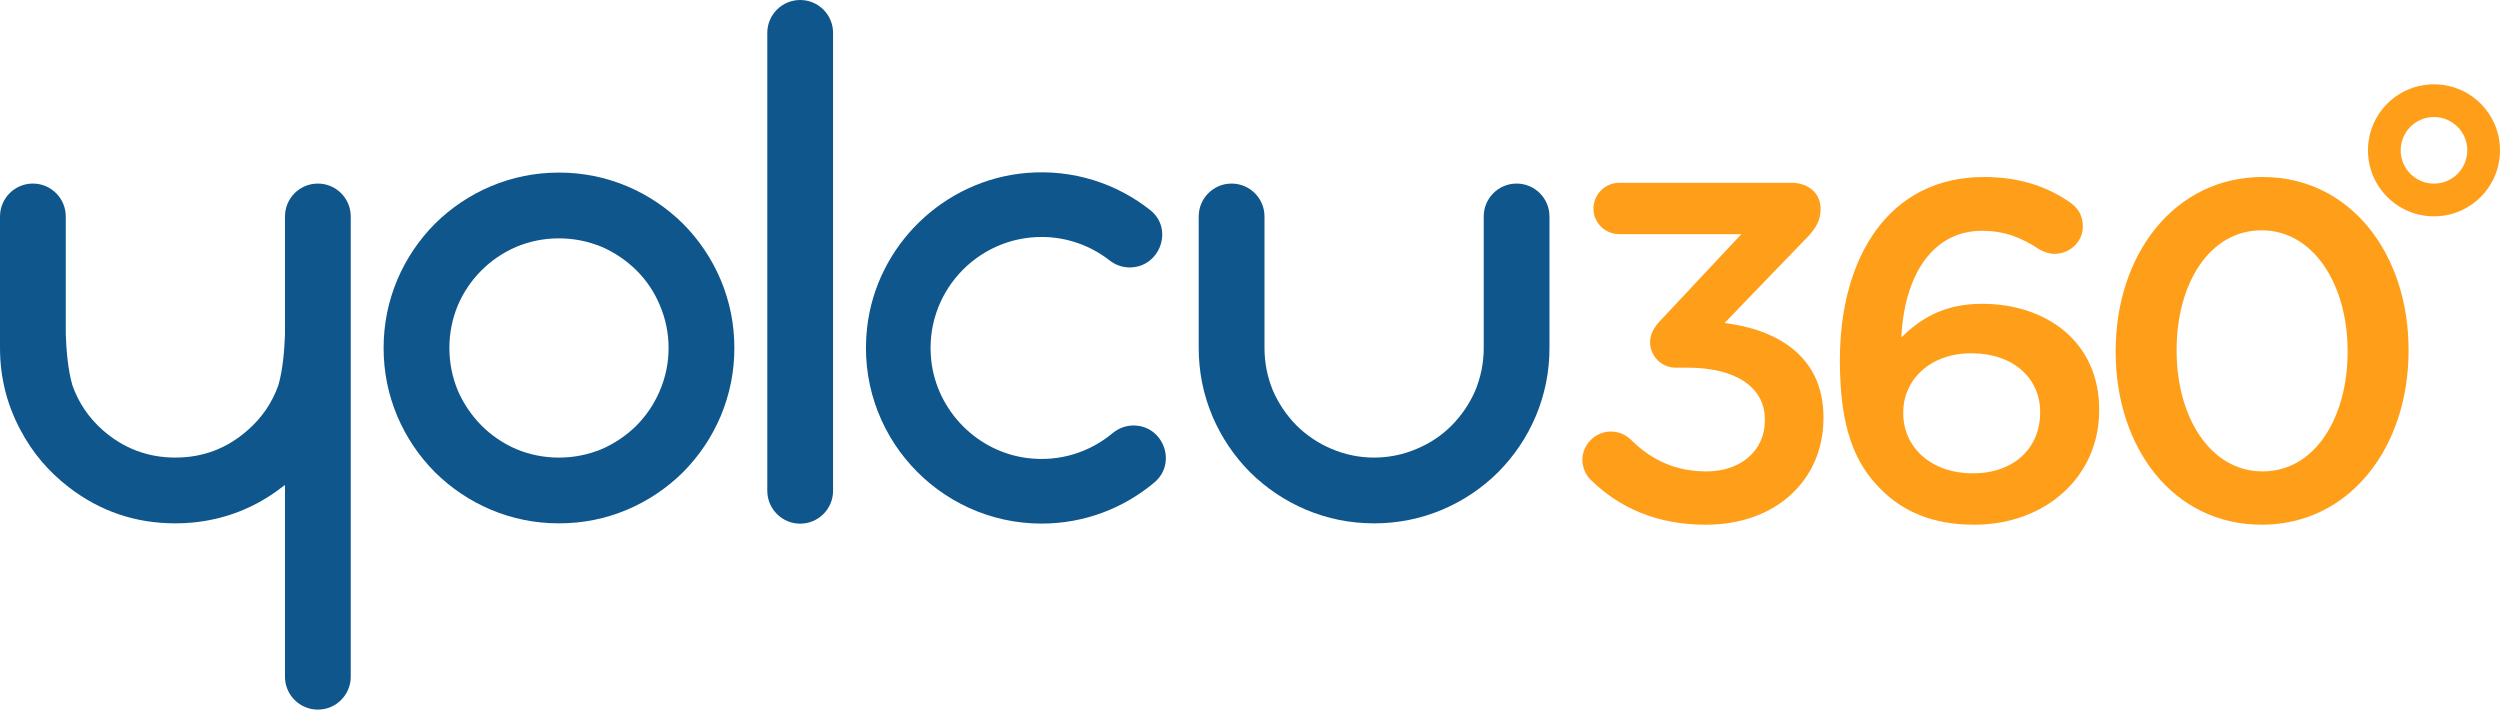 <?xml version="1.0" encoding="UTF-8" standalone="no"?>
<svg
   xmlns:dc="http://purl.org/dc/elements/1.1/"
   xmlns:cc="http://creativecommons.org/ns#"
   xmlns:rdf="http://www.w3.org/1999/02/22-rdf-syntax-ns#"
   xmlns:svg="http://www.w3.org/2000/svg"
   xmlns="http://www.w3.org/2000/svg"
   xmlns:sodipodi="http://sodipodi.sourceforge.net/DTD/sodipodi-0.dtd"
   xmlns:inkscape="http://www.inkscape.org/namespaces/inkscape"
   version="1.1"
   id="Layer_1"
   x="0px"
   y="0px"
   width="186.921"
   height="53.056"
   viewBox="0 0 186.921 53.056"
   enable-background="new 0 0 200 96.667"
   xml:space="preserve"
   sodipodi:docname="logolar-01.svg"
   inkscape:version="1.0.2 (e86c870879, 2021-01-15, custom)"><defs
   id="defs25" /><sodipodi:namedview
   pagecolor="#ffffff"
   bordercolor="#666666"
   borderopacity="1"
   objecttolerance="10"
   gridtolerance="10"
   guidetolerance="10"
   inkscape:pageopacity="0"
   inkscape:pageshadow="2"
   inkscape:window-width="1920"
   inkscape:window-height="1001"
   id="namedview23"
   showgrid="false"
   inkscape:zoom="6.165"
   inkscape:cx="93.46"
   inkscape:cy="26.5275"
   inkscape:window-x="-9"
   inkscape:window-y="-9"
   inkscape:window-maximized="1"
   inkscape:current-layer="Layer_1" />
<g
   id="g20"
   transform="translate(-6.54,-21.806)">
	<path
   fill="#ff9f19"
   d="m 125.57,57.769 c -0.395,-0.322 -0.719,-0.932 -0.719,-1.578 0,-1.15 0.969,-2.119 2.119,-2.119 0.646,0 1.113,0.252 1.473,0.574 1.58,1.58 3.375,2.406 5.709,2.406 2.477,0 4.344,-1.508 4.344,-3.807 v -0.072 c 0,-2.477 -2.262,-3.877 -5.781,-3.877 h -0.896 c -1.041,0 -1.904,-0.862 -1.904,-1.903 0,-0.574 0.252,-1.113 0.934,-1.795 l 5.889,-6.283 h -9.119 c -1.078,0 -1.939,-0.862 -1.939,-1.904 0,-1.077 0.861,-1.938 1.939,-1.938 h 12.854 c 1.258,0 2.191,0.754 2.191,1.938 0,1.042 -0.504,1.653 -1.258,2.406 l -5.924,6.14 c 3.807,0.467 7.396,2.405 7.396,7.037 v 0.072 c 0,4.633 -3.555,7.973 -8.797,7.973 -3.698,0 -6.464,-1.294 -8.511,-3.27"
   id="path2" />
	<path
   fill="#ff9f19"
   d="m 147.158,58.38 c -1.904,-1.902 -3.053,-4.525 -3.053,-9.587 v -0.072 c 0,-7.684 3.662,-13.681 10.771,-13.681 2.584,0 4.631,0.683 6.283,1.796 0.682,0.431 1.113,1.005 1.113,1.903 0,1.149 -0.971,2.047 -2.117,2.047 -0.396,0 -0.791,-0.144 -1.115,-0.323 -1.363,-0.898 -2.619,-1.4 -4.309,-1.4 -3.732,0 -5.814,3.375 -6.031,7.97 1.328,-1.292 3.053,-2.513 6.031,-2.513 4.848,0 8.762,2.873 8.762,7.899 v 0.072 c 0,4.992 -4.057,8.547 -9.336,8.547 -3.087,0.001 -5.313,-0.97 -6.999,-2.658 m 11.92,-5.709 v -0.072 c 0,-2.513 -2.012,-4.38 -5.135,-4.38 -3.125,0 -5.1,2.011 -5.1,4.417 v 0.07 c 0,2.551 2.084,4.49 5.207,4.49 3.123,0 5.028,-1.939 5.028,-4.525"
   id="path4" />
	<path
   fill="#ff9f19"
   d="m 164.723,48.111 v -0.072 c 0,-7.182 4.381,-12.999 10.988,-12.999 6.57,0 10.914,5.745 10.914,12.926 v 0.072 c 0,7.181 -4.379,13 -10.986,13 -6.607,0 -10.916,-5.746 -10.916,-12.927 m 17.343,0 v -0.072 c 0,-4.955 -2.551,-9.013 -6.428,-9.013 -3.877,0 -6.355,3.95 -6.355,8.94 v 0.072 c 0,4.954 2.514,9.013 6.428,9.013 3.914,0 6.355,-4.021 6.355,-8.94"
   id="path6" />
	<path
   fill="#0e568c"
   d="m 48.335,34.71 c 1.775,0 3.475,0.342 5.102,1.025 1.569,0.669 2.963,1.605 4.179,2.806 1.202,1.216 2.138,2.609 2.806,4.18 0.684,1.625 1.025,3.327 1.025,5.102 0,1.775 -0.342,3.477 -1.025,5.102 -0.668,1.57 -1.604,2.963 -2.806,4.18 -1.216,1.201 -2.609,2.137 -4.179,2.807 -1.627,0.684 -3.326,1.024 -5.102,1.024 -1.776,0 -3.477,-0.34 -5.102,-1.024 -1.571,-0.67 -2.964,-1.605 -4.18,-2.807 -1.203,-1.217 -2.138,-2.609 -2.807,-4.18 -0.684,-1.625 -1.024,-3.327 -1.024,-5.102 0,-1.775 0.341,-3.476 1.024,-5.102 0.669,-1.57 1.604,-2.963 2.807,-4.18 1.216,-1.201 2.608,-2.137 4.18,-2.806 1.625,-0.683 3.327,-1.025 5.102,-1.025 M 40.14,47.823 c 0,1.106 0.211,2.172 0.635,3.196 0.424,0.97 1.011,1.837 1.762,2.601 0.751,0.752 1.619,1.34 2.602,1.764 1.011,0.422 2.076,0.635 3.196,0.635 1.106,0 2.172,-0.211 3.196,-0.635 0.97,-0.424 1.838,-1.012 2.602,-1.764 0.751,-0.764 1.332,-1.631 1.742,-2.601 0.437,-1.024 0.654,-2.09 0.654,-3.196 0,-1.107 -0.218,-2.172 -0.654,-3.196 -0.41,-0.983 -0.991,-1.851 -1.742,-2.602 -0.766,-0.751 -1.632,-1.339 -2.602,-1.762 -1.024,-0.423 -2.09,-0.635 -3.196,-0.635 -1.12,0 -2.186,0.212 -3.196,0.635 -0.982,0.423 -1.851,1.011 -2.602,1.762 -0.751,0.751 -1.338,1.619 -1.762,2.602 -0.424,1.024 -0.635,2.089 -0.635,3.196"
   id="path8" />
	<path
   fill="#0e568c"
   d="m 66.368,21.806 v 0 c 1.357,0 2.459,1.101 2.459,2.459 v 34.236 c 0,1.357 -1.102,2.459 -2.459,2.459 -1.357,0 -2.459,-1.102 -2.459,-2.459 V 24.265 c 0,-1.358 1.102,-2.459 2.459,-2.459"
   id="path10" />
	<path
   fill="#0e568c"
   d="m 98.625,35.531 v 0 c 1.357,0 2.459,1.101 2.459,2.458 v 9.834 c 0,1.106 0.211,2.172 0.635,3.196 0.424,0.97 1.01,1.837 1.762,2.601 0.766,0.752 1.633,1.332 2.602,1.742 1.023,0.438 2.09,0.656 3.197,0.656 1.105,0 2.172,-0.219 3.195,-0.656 0.984,-0.41 1.852,-0.99 2.602,-1.742 0.752,-0.764 1.338,-1.631 1.764,-2.601 0.422,-1.024 0.635,-2.09 0.635,-3.196 v -9.834 c 0,-1.357 1.1,-2.458 2.457,-2.458 1.357,0 2.459,1.101 2.459,2.458 v 9.834 c 0,1.775 -0.342,3.477 -1.025,5.102 -0.668,1.57 -1.604,2.963 -2.807,4.18 -1.215,1.201 -2.607,2.137 -4.178,2.807 -1.627,0.684 -3.326,1.024 -5.102,1.024 -1.777,0 -3.477,-0.34 -5.102,-1.024 -1.57,-0.67 -2.965,-1.605 -4.18,-2.807 -1.203,-1.217 -2.138,-2.609 -2.807,-4.18 -0.684,-1.625 -1.025,-3.327 -1.025,-5.102 v -9.834 c 0,-1.358 1.102,-2.458 2.459,-2.458"
   id="path12" />
	<path
   fill="#0e568c"
   d="m 89.714,54.202 c -1.683,1.402 -3.923,2.152 -6.337,1.855 -3.758,-0.459 -6.783,-3.52 -7.206,-7.282 -0.56,-5 3.356,-9.251 8.247,-9.251 1.918,0 3.683,0.658 5.089,1.757 0.429,0.334 0.951,0.521 1.494,0.521 2.269,0 3.321,-2.88 1.54,-4.288 -2.506,-1.98 -5.746,-3.068 -9.24,-2.777 -6.183,0.514 -11.242,5.418 -11.931,11.583 -0.883,7.911 5.312,14.634 13.048,14.634 3.206,0 6.146,-1.155 8.43,-3.073 1.723,-1.445 0.686,-4.262 -1.564,-4.262 -0.577,10e-4 -1.128,0.216 -1.57,0.583"
   id="path14" />
	<path
   fill="#0e568c"
   d="m 32.764,52.29 v 0 -5.316 c 0,0 0,0 0,-10e-4 v -8.984 c 0,-1.357 -1.101,-2.458 -2.458,-2.458 -1.357,0 -2.459,1.101 -2.459,2.458 v 8.813 c -0.039,1.179 -0.162,2.65 -0.489,3.792 -0.46,1.307 -1.222,2.434 -2.297,3.375 -1.543,1.365 -3.346,2.049 -5.408,2.049 -2.062,0 -3.873,-0.684 -5.43,-2.049 -1.057,-0.936 -1.811,-2.057 -2.27,-3.354 -0.334,-1.15 -0.457,-2.642 -0.496,-3.83 v -8.796 c 0,-1.357 -1.101,-2.458 -2.458,-2.458 -1.358,0 -2.459,1.101 -2.459,2.458 v 9.834 c 0,2.186 0.513,4.235 1.536,6.147 0.889,1.68 2.091,3.1 3.605,4.262 2.337,1.803 4.992,2.704 7.971,2.704 0.438,0 0.873,-0.02 1.311,-0.061 2.472,-0.246 4.692,-1.127 6.659,-2.643 0.068,-0.055 0.143,-0.109 0.225,-0.166 v 1.307 0.002 0.86 12.17 c 0,1.357 1.102,2.457 2.459,2.457 1.357,0 2.458,-1.1 2.458,-2.457 V 58.739 Z"
   id="path16" />
	<path
   fill="#ff9f19"
   d="m 188.525,28.11 c -2.727,0 -4.936,2.209 -4.936,4.935 0,2.726 2.209,4.936 4.936,4.936 2.727,0 4.936,-2.21 4.936,-4.936 0,-2.726 -2.209,-4.935 -4.936,-4.935 m 0,7.425 c -1.373,0 -2.49,-1.117 -2.49,-2.49 0,-1.373 1.117,-2.491 2.49,-2.491 1.373,0 2.49,1.117 2.49,2.491 0.001,1.373 -1.117,2.49 -2.49,2.49"
   id="path18" />
</g>
</svg>
